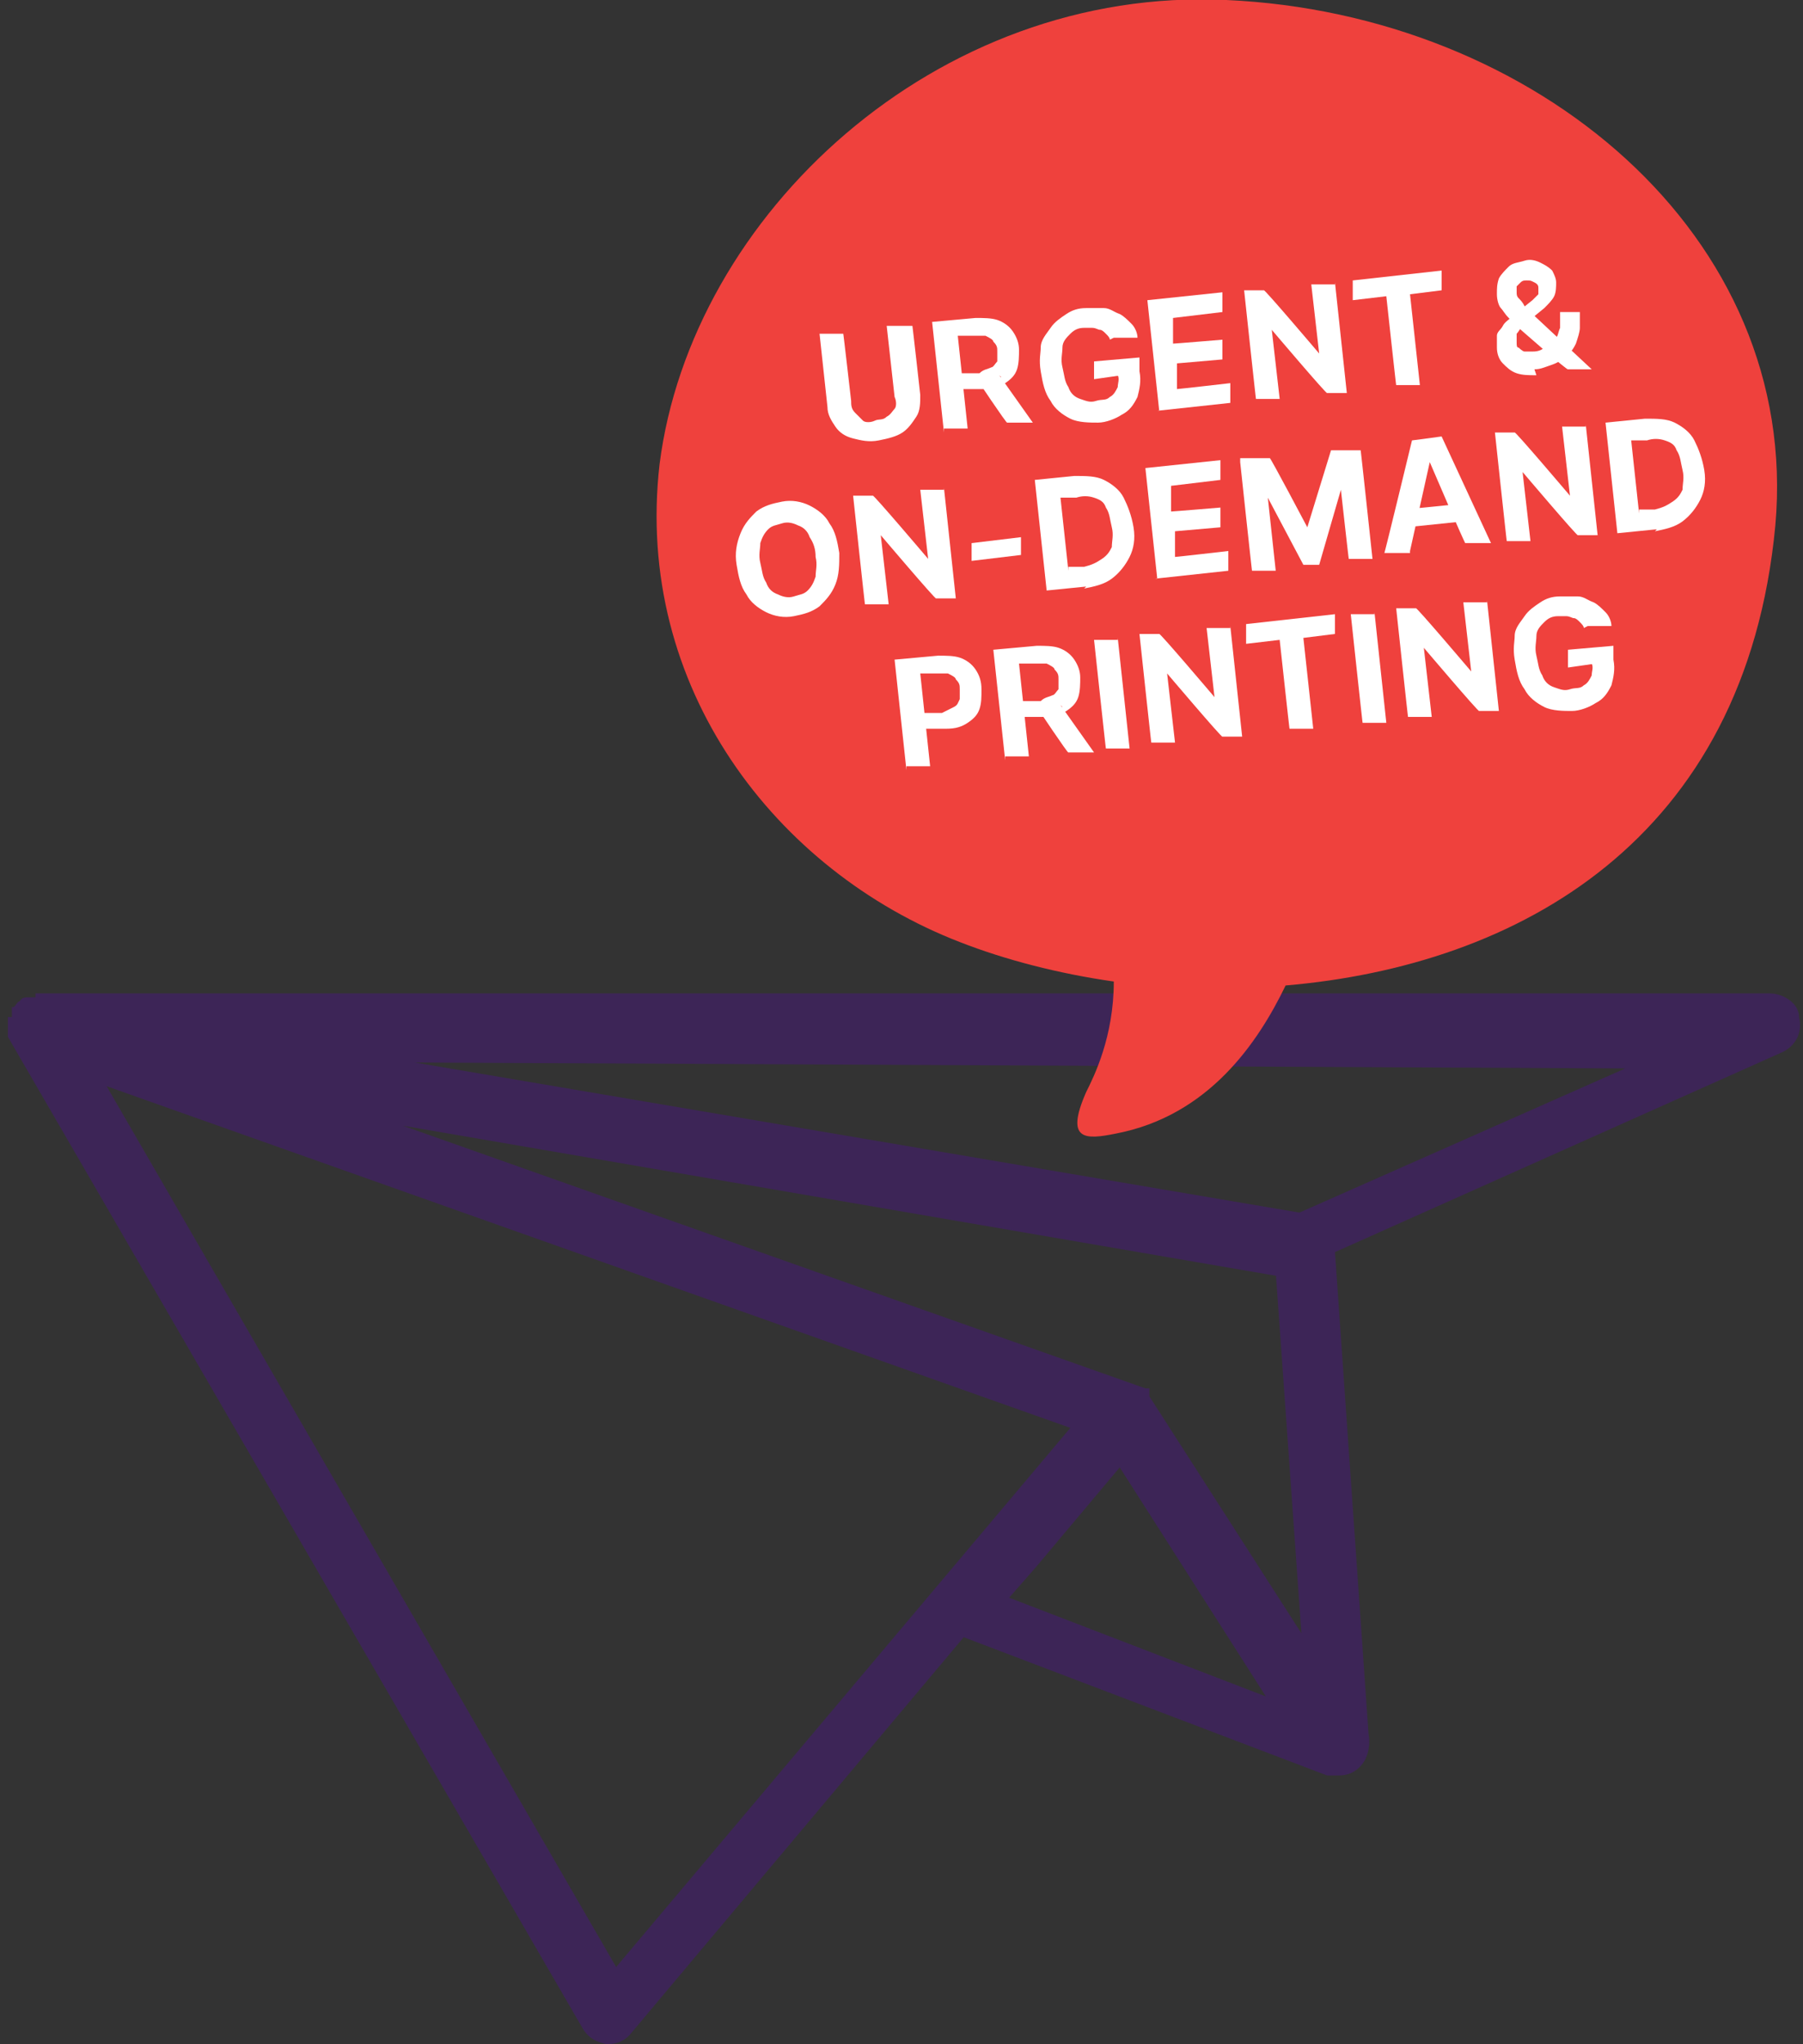 <?xml version="1.0" encoding="UTF-8"?>
<svg id="Layer_1" xmlns="http://www.w3.org/2000/svg" version="1.1" viewBox="0 0 91.3 103.5">
  <rect x="0" y="0" width="91.3" height="103.5" fill="#333333" stroke="none"/>
  <!-- Generator: Adobe Illustrator 29.1.0, SVG Export Plug-In . SVG Version: 2.1.0 Build 142)  -->
  <defs>
    <style>
      .st0 {
        fill: #fff;
      }

      .st1 {
        fill: #3d2557;
      }

      .st2 {
        fill: #ef413d;
      }
    </style>
  </defs>
  <path class="st1" d="M1.8,50.5h-.4c-.1,0-.3,0-.4.2h0c-.1,0-.2.2-.3.3h-.1v.3h0v.2h-.2v.2H.4v.3H.4v.2H.4v.3H.4l29.1,50.2c.3.5.7.7,1.2.8h.1c.5,0,.9-.2,1.2-.6l16.8-20,18.4,7h.6c.5,0,.9-.2,1.2-.6.3-.4.4-1,.3-1.5l-1.7-24.4,22.6-10.1c.7-.3,1.1-1,.9-1.8,0-.7-.8-1.2-1.5-1.2H1.8v.2ZM51.1,80.9l1.4-1.6,4.2-5,7.4,11.6-13-5ZM82.3,54.1l-16.5,7.3-44.8-7.6,61.3.3ZM64.6,64.4l1.3,18.3-7.7-12h0v-.2h0v-.2h-.2l-37.6-13.3,44.8,7.7-.6-.3ZM54.2,72.3l-23,27.3L5.4,55l48.8,17.3Z"/>
  <path class="st2" d="M62.1,0c15.6.7,29.1,11.9,27.8,26.6-1.5,16-13.1,22.3-24.8,23.3-1.4,2.9-3.9,6.6-8.6,7.5-1.5.3-2.6.4-1.5-2.1.4-.8,1.4-2.8,1.4-5.6-2.8-.4-5.5-1.1-7.8-2-9.3-3.6-16.5-12.9-15.2-24.2C35,10.9,47.4-.7,62.1,0Z"/>
  <g>
    <path class="st0" d="M45,16.5h1.2c0-.1.4,3.5.4,3.5,0,.4,0,.8-.2,1.1s-.4.6-.7.8c-.3.2-.7.3-1.2.4s-.9,0-1.3-.1c-.4-.1-.7-.3-.9-.6s-.4-.6-.4-1l-.4-3.7h1.2c0-.1.4,3.4.4,3.4,0,.2,0,.4.2.6s.3.3.4.4.4.1.6,0,.4,0,.6-.2c.2-.1.3-.3.4-.4s.1-.4,0-.6l-.4-3.6Z"/>
    <path class="st0" d="M47.8,21.9l-.6-5.6,2.2-.2c.4,0,.8,0,1.1.1s.6.3.8.6c.2.3.3.6.3.9s0,.7-.1,1c-.1.3-.3.5-.6.7s-.7.3-1.1.3h-1.5c0,.1,0-.8,0-.8h1.3c.2-.2.4-.2.6-.3.1,0,.2-.2.3-.3,0-.1,0-.3,0-.5s0-.3-.2-.5c0-.1-.2-.2-.4-.3-.2,0-.4,0-.6,0h-.8c0,0,.5,4.7.5,4.7h-1.2ZM50.6,19l1.7,2.4h-1.3c0,.1-1.6-2.3-1.6-2.3h1.3Z"/>
    <path class="st0" d="M56.2,17.2c0-.1-.1-.2-.2-.3s-.2-.2-.3-.2c-.1,0-.2-.1-.4-.1s-.3,0-.4,0c-.3,0-.5.1-.7.3-.2.2-.4.4-.4.7s-.1.6,0,1,.1.7.3,1c.1.3.3.5.6.6s.5.2.8.1.5,0,.7-.2c.2-.1.3-.3.4-.5,0-.2.1-.4,0-.6h.2s-1.4.2-1.4.2v-.9c0,0,2.3-.2,2.3-.2v.7c.1.5,0,.9-.1,1.3-.2.4-.4.7-.8.9-.3.2-.8.4-1.2.4s-1,0-1.4-.2c-.4-.2-.8-.5-1-.9-.3-.4-.4-.9-.5-1.5s0-.9,0-1.2c0-.4.3-.7.5-1,.2-.3.5-.5.8-.7.3-.2.6-.3,1-.3s.6,0,.9,0c.3,0,.5.2.8.3.2.1.4.3.6.5.2.2.3.5.3.7h-1.2Z"/>
    <path class="st0" d="M58.7,20.8l-.6-5.6,3.8-.4v1c0,0-2.5.3-2.5.3v1.3c.1,0,2.5-.2,2.5-.2v1c0,0-2.3.2-2.3.2v1.3c.1,0,2.7-.3,2.7-.3v1c0,0-3.7.4-3.7.4Z"/>
    <path class="st0" d="M67.6,14.3l.6,5.6h-1c0,.1-2.8-3.2-2.8-3.2h0s.4,3.5.4,3.5h-1.2c0,.1-.6-5.5-.6-5.5h1c0-.1,2.8,3.2,2.8,3.2h0s-.4-3.5-.4-3.5h1.2Z"/>
    <path class="st0" d="M68.5,15.2v-1c0,0,4.5-.5,4.5-.5v1c0,0-1.6.2-1.6.2l.5,4.6h-1.2c0,.1-.5-4.5-.5-4.5l-1.7.2Z"/>
    <path class="st0" d="M77.8,19c-.4,0-.7,0-1-.1s-.5-.3-.7-.5c-.2-.2-.3-.5-.3-.8s0-.4,0-.6c0-.2.2-.3.3-.5s.3-.3.5-.5l1-.8c.1-.1.2-.2.3-.3,0-.1,0-.2,0-.3s0-.2-.2-.3-.2-.1-.4-.1c-.1,0-.2,0-.3.1s-.1.1-.2.2c0,0,0,.2,0,.3s0,.2.1.3.2.2.3.4c.1.1.3.3.4.4l3,2.8h-1.2c0,.1-2.5-2.1-2.5-2.1-.2-.2-.3-.3-.5-.5s-.3-.4-.4-.5-.2-.4-.2-.7,0-.5.1-.8c.1-.2.3-.4.5-.6.2-.2.5-.2.8-.3s.6,0,.8.1.4.2.6.4c.1.2.2.4.2.6s0,.5-.1.7c-.1.2-.3.4-.5.6l-1.1.9c-.1.1-.2.3-.3.4,0,.1,0,.2,0,.4s0,.3.1.3c0,0,.2.2.3.2.1,0,.3,0,.4,0s.4,0,.6-.2c.2-.1.3-.3.5-.4s.2-.4.3-.6c0-.2,0-.5,0-.8h1c0,.2,0,.6,0,.8s-.1.5-.2.8c-.1.2-.2.4-.4.5,0,0-.1,0-.1.1,0,0,0,0-.1.1-.2.2-.4.3-.7.4-.3.1-.5.2-.8.2Z"/>
    <path class="st0" d="M42.5,28c0,.6,0,1.1-.2,1.6-.2.5-.5.8-.8,1.1-.4.3-.8.4-1.3.5s-1,0-1.4-.2c-.4-.2-.8-.5-1-.9-.3-.4-.4-.9-.5-1.5s0-1.1.2-1.6c.2-.5.5-.8.8-1.1.4-.3.8-.4,1.3-.5s1,0,1.4.2c.4.2.8.5,1,.9.3.4.4.9.5,1.5ZM41.3,28.2c0-.4-.1-.7-.3-1-.1-.3-.3-.5-.6-.6-.2-.1-.5-.2-.8-.1s-.5.1-.7.3c-.2.2-.3.4-.4.7,0,.3-.1.6,0,1s.1.7.3,1c.1.3.3.5.6.6.2.1.5.2.8.1s.5-.1.7-.3c.2-.2.3-.4.4-.7,0-.3.1-.6,0-1Z"/>
    <path class="st0" d="M47.8,24.7l.6,5.6h-1c0,.1-2.8-3.2-2.8-3.2h0s.4,3.5.4,3.5h-1.2c0,.1-.6-5.5-.6-5.5h1c0-.1,2.8,3.2,2.8,3.2h0s-.4-3.5-.4-3.5h1.2Z"/>
    <path class="st0" d="M51.7,27.2v.9c0,0-2.5.3-2.5.3v-.9c0,0,2.5-.3,2.5-.3Z"/>
    <path class="st0" d="M55,29.7l-2,.2-.6-5.6,2-.2c.6,0,1.1,0,1.5.2s.8.5,1,.9.4.9.5,1.5,0,1.1-.2,1.5-.5.8-.9,1.1c-.4.3-.9.4-1.4.5ZM54.1,28.7h.8c.4-.1.6-.2.9-.4s.4-.4.5-.6c0-.3.1-.6,0-1s-.1-.7-.3-1c-.1-.3-.3-.4-.6-.5-.3-.1-.6-.1-.9,0h-.8c0,0,.4,3.7.4,3.7Z"/>
    <path class="st0" d="M58.6,29.3l-.6-5.6,3.8-.4v1c0,0-2.5.3-2.5.3v1.3c.1,0,2.5-.2,2.5-.2v1c0,0-2.3.2-2.3.2v1.3c.1,0,2.7-.3,2.7-.3v1c0,0-3.7.4-3.7.4Z"/>
    <path class="st0" d="M62.8,23.2h1.5c0-.1,1.9,3.5,1.9,3.5h0s1.2-3.9,1.2-3.9h1.5c0-.1.6,5.5.6,5.5h-1.2c0,.1-.4-3.5-.4-3.5h0s-1.1,3.8-1.1,3.8h-.8c0,0-1.8-3.4-1.8-3.4h0s.4,3.7.4,3.7h-1.2c0,.1-.6-5.5-.6-5.5Z"/>
    <path class="st0" d="M71.4,28h-1.3c0,.1,1.4-5.7,1.4-5.7l1.5-.2,2.5,5.4h-1.3c0,.1-1.8-4.1-1.8-4.1h0s-1,4.5-1,4.5ZM71.1,25.8l3-.3v.9c0,0-2.9.3-2.9.3v-.9Z"/>
    <path class="st0" d="M80.3,21.5l.6,5.6h-1c0,.1-2.8-3.2-2.8-3.2h0s.4,3.5.4,3.5h-1.2c0,.1-.6-5.5-.6-5.5h1c0-.1,2.8,3.2,2.8,3.2h0s-.4-3.5-.4-3.5h1.2Z"/>
    <path class="st0" d="M83.9,26.8l-2,.2-.6-5.6,2-.2c.6,0,1.1,0,1.5.2s.8.5,1,.9.4.9.5,1.5,0,1.1-.2,1.5-.5.8-.9,1.1c-.4.3-.9.4-1.4.5ZM83,25.8h.8c.4-.1.6-.2.9-.4s.4-.4.5-.6c0-.3.1-.6,0-1s-.1-.7-.3-1c-.1-.3-.3-.4-.6-.5-.3-.1-.6-.1-.9,0h-.8c0,0,.4,3.7.4,3.7Z"/>
    <path class="st0" d="M45.9,39l-.6-5.6,2.2-.2c.4,0,.8,0,1.1.1.3.1.6.3.8.6.2.3.3.6.3,1s0,.7-.1,1-.3.5-.6.7-.6.3-1.1.3h-1.4c0,.1,0-.8,0-.8h1.2c.2-.1.4-.2.6-.3s.2-.2.3-.4c0-.1,0-.3,0-.5s0-.3-.2-.5c0-.1-.2-.2-.4-.3-.2,0-.4,0-.6,0h-.8c0,0,.5,4.7.5,4.7h-1.2Z"/>
    <path class="st0" d="M50.9,38.5l-.6-5.6,2.2-.2c.4,0,.8,0,1.1.1s.6.3.8.6c.2.3.3.6.3.9s0,.7-.1,1c-.1.3-.3.5-.6.7s-.7.3-1.1.3h-1.5c0,.1,0-.8,0-.8h1.3c.2-.2.4-.2.6-.3.1,0,.2-.2.3-.3,0-.1,0-.3,0-.5s0-.3-.2-.5c0-.1-.2-.2-.4-.3-.2,0-.4,0-.6,0h-.8c0,0,.5,4.7.5,4.7h-1.2ZM53.7,35.7l1.7,2.4h-1.3c0,.1-1.6-2.3-1.6-2.3h1.3Z"/>
    <path class="st0" d="M56.6,32.3l.6,5.6h-1.2c0,.1-.6-5.5-.6-5.5h1.2Z"/>
    <path class="st0" d="M62.3,31.7l.6,5.6h-1c0,.1-2.8-3.2-2.8-3.2h0s.4,3.5.4,3.5h-1.2c0,.1-.6-5.5-.6-5.5h1c0-.1,2.8,3.2,2.8,3.2h0s-.4-3.5-.4-3.5h1.2Z"/>
    <path class="st0" d="M63.1,32.6v-1c0,0,4.5-.5,4.5-.5v1c0,0-1.6.2-1.6.2l.5,4.6h-1.2c0,.1-.5-4.5-.5-4.5l-1.7.2Z"/>
    <path class="st0" d="M69.6,31l.6,5.6h-1.2c0,.1-.6-5.5-.6-5.5h1.2Z"/>
    <path class="st0" d="M75.3,30.4l.6,5.6h-1c0,.1-2.8-3.2-2.8-3.2h0s.4,3.5.4,3.5h-1.2c0,.1-.6-5.5-.6-5.5h1c0-.1,2.8,3.2,2.8,3.2h0s-.4-3.5-.4-3.5h1.2Z"/>
    <path class="st0" d="M80.2,31.8c0-.1-.1-.2-.2-.3s-.2-.2-.3-.2c-.1,0-.2-.1-.4-.1s-.3,0-.4,0c-.3,0-.5.1-.7.3-.2.2-.4.4-.4.7s-.1.6,0,1,.1.7.3,1c.1.3.3.5.6.6s.5.2.8.1.5,0,.7-.2c.2-.1.3-.3.4-.5,0-.2.1-.4,0-.6h.2s-1.4.2-1.4.2v-.9c0,0,2.3-.2,2.3-.2v.7c.1.5,0,.9-.1,1.3-.2.4-.4.7-.8.9-.3.2-.8.4-1.2.4s-1,0-1.4-.2c-.4-.2-.8-.5-1-.9-.3-.4-.4-.9-.5-1.5s0-.9,0-1.2c0-.4.3-.7.5-1,.2-.3.5-.5.8-.7.3-.2.6-.3,1-.3s.6,0,.9,0c.3,0,.5.2.8.3.2.1.4.3.6.5.2.2.3.5.3.7h-1.2Z"/>
  </g>
</svg>
